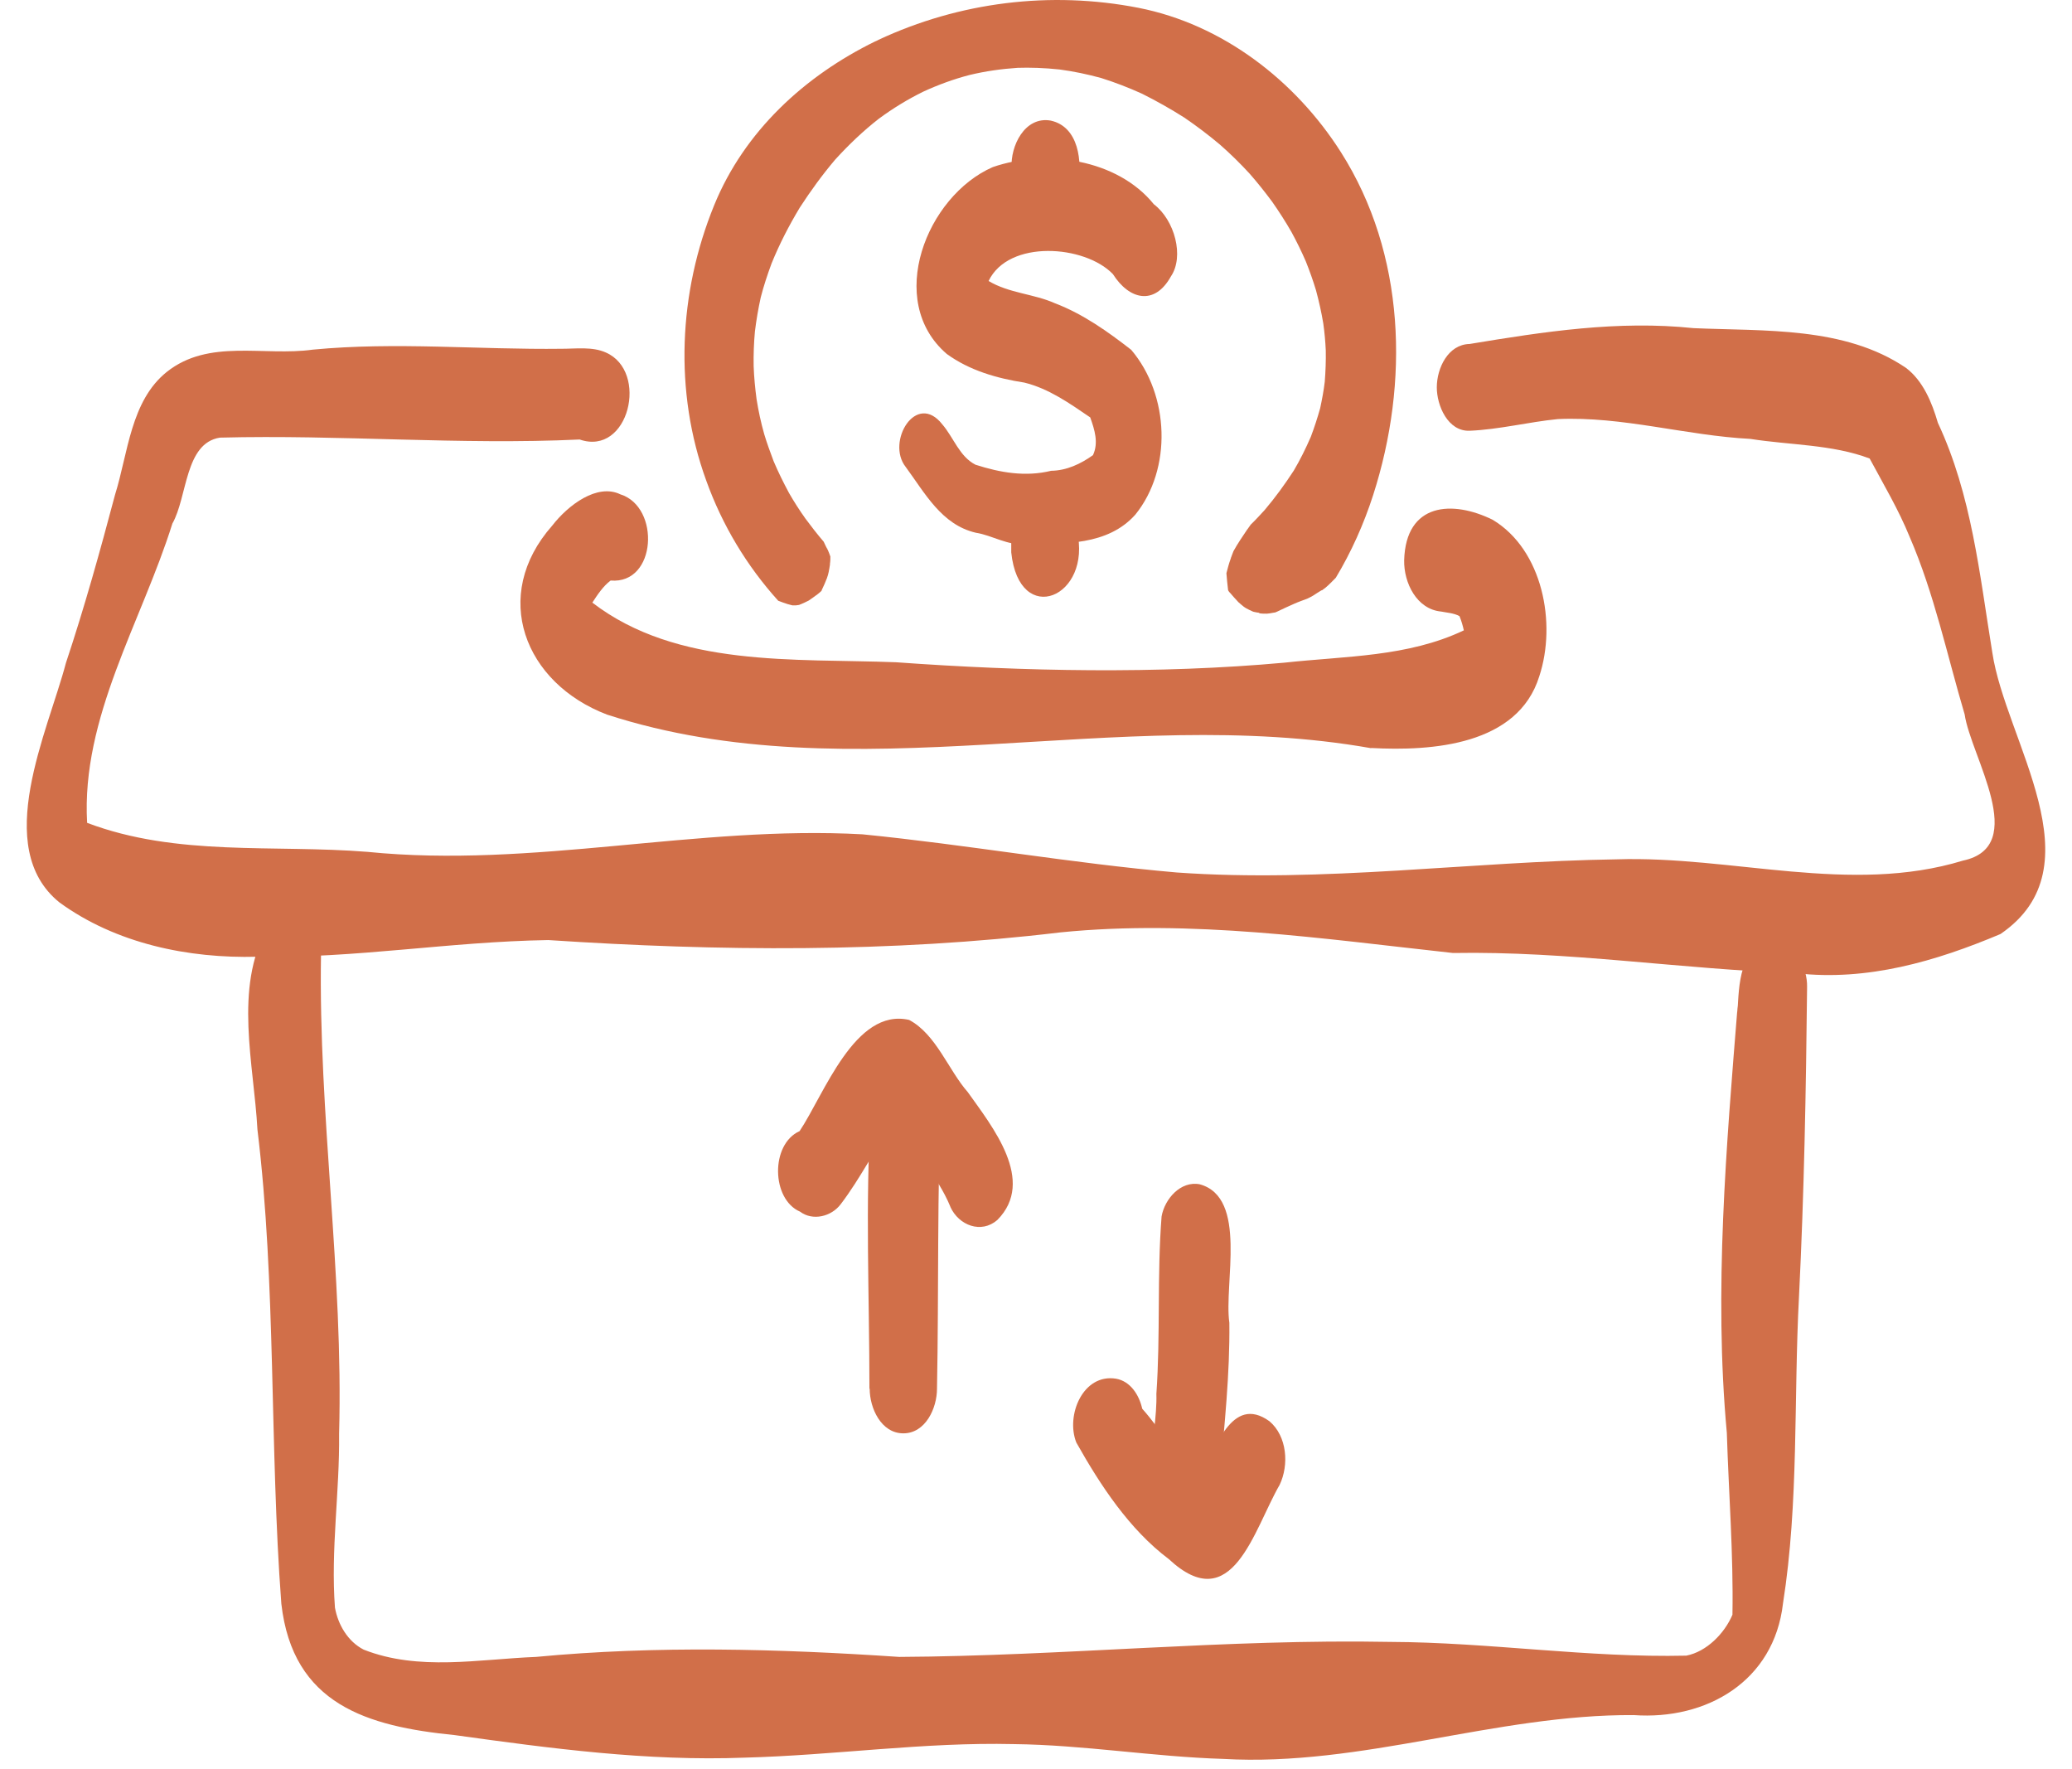 <svg xmlns="http://www.w3.org/2000/svg" fill="none" viewBox="0 0 41 35" height="35" width="41">
<path fill="#D16F49" d="M24.206 34.798C22.82 34.756 21.45 34.521 20.06 34.505C18.278 34.463 16.509 34.727 14.732 34.773C12.811 34.847 10.898 34.591 8.998 34.327C7.266 34.154 5.793 33.721 5.567 31.728C5.332 28.621 5.468 25.419 5.094 22.345C5.024 21.053 4.625 19.547 5.287 18.367C5.715 17.88 6.332 18.338 6.352 18.887C6.299 22.052 6.797 25.216 6.71 28.365C6.723 29.512 6.542 30.663 6.628 31.806C6.69 32.145 6.883 32.475 7.196 32.636C8.286 33.065 9.471 32.825 10.606 32.78C13 32.553 15.395 32.619 17.793 32.78C21.035 32.763 24.264 32.421 27.51 32.483C29.464 32.491 31.426 32.8 33.368 32.755C33.771 32.677 34.125 32.314 34.281 31.946C34.302 30.75 34.207 29.545 34.17 28.348C33.911 25.542 34.162 22.662 34.384 19.898C34.384 19.931 34.384 19.968 34.38 20.005C34.38 20.005 34.38 20.009 34.38 20.03C34.413 19.489 34.409 18.705 35.092 18.647C35.528 18.647 35.766 19.147 35.758 19.526C35.737 21.569 35.7 23.611 35.598 25.65C35.491 27.672 35.598 29.714 35.281 31.724C35.104 33.263 33.767 34.034 32.327 33.931C29.591 33.915 26.95 34.955 24.206 34.798Z"></path>
<path fill="#D16F49" d="M35.536 19.254C33.269 19.176 31.027 18.813 28.752 18.854C26.177 18.573 23.581 18.186 20.985 18.446C17.616 18.85 14.226 18.821 10.849 18.598C8.866 18.631 7.052 18.961 5.089 18.928C3.728 18.965 2.292 18.668 1.173 17.851C-0.168 16.762 0.947 14.476 1.305 13.114C1.671 12.017 1.979 10.907 2.276 9.789C2.535 8.963 2.584 7.932 3.3 7.358C4.135 6.694 5.217 7.053 6.192 6.917C7.833 6.76 9.475 6.921 11.12 6.9C11.4 6.9 11.725 6.855 11.988 6.974C12.844 7.346 12.445 9.033 11.47 8.695C9.1 8.807 6.723 8.596 4.353 8.658C3.654 8.765 3.711 9.83 3.411 10.358C2.802 12.302 1.605 14.191 1.724 16.279C3.501 16.952 5.414 16.704 7.27 16.853C10.544 17.183 13.79 16.325 17.065 16.506C19.142 16.712 21.203 17.08 23.285 17.261C26.185 17.468 29.09 17.043 31.99 17.001C34.273 16.927 36.614 17.707 38.843 17.026C40.168 16.745 38.996 14.963 38.876 14.134C38.527 12.958 38.276 11.749 37.786 10.618C37.568 10.082 37.268 9.578 36.996 9.071C36.252 8.79 35.416 8.807 34.635 8.683C33.36 8.617 32.105 8.233 30.826 8.291C30.241 8.349 29.669 8.497 29.081 8.522C28.649 8.538 28.431 8.023 28.431 7.664C28.431 7.284 28.653 6.814 29.081 6.805C30.55 6.562 32.014 6.335 33.512 6.492C34.919 6.554 36.498 6.455 37.712 7.276C38.053 7.532 38.23 7.965 38.346 8.365C39.016 9.793 39.172 11.369 39.423 12.908C39.683 14.658 41.542 17.142 39.584 18.479C38.304 19.019 36.947 19.415 35.544 19.254H35.536Z"></path>
<path fill="#D16F49" d="M27.131 14.802C22.104 13.911 16.9 15.722 12.013 14.138C10.376 13.515 9.701 11.786 10.927 10.399C11.244 9.991 11.816 9.558 12.276 9.78C13.07 10.028 12.996 11.563 12.083 11.485C11.931 11.6 11.824 11.765 11.721 11.922C13.403 13.213 15.724 13.024 17.731 13.102C20.253 13.284 22.923 13.337 25.416 13.11C26.621 12.978 27.855 12.999 28.966 12.471C28.945 12.376 28.917 12.281 28.88 12.19C28.773 12.128 28.616 12.12 28.518 12.099C28.032 12.054 27.777 11.53 27.785 11.084C27.818 9.941 28.744 9.892 29.538 10.284C30.525 10.878 30.805 12.33 30.459 13.379C30.036 14.744 28.341 14.864 27.131 14.798V14.802Z"></path>
<path fill="#D16F49" d="M18.805 23.872C18.546 23.248 18.073 22.757 17.686 22.213C17.307 22.729 17.028 23.31 16.637 23.822C16.452 24.07 16.081 24.16 15.831 23.971C15.263 23.727 15.242 22.638 15.822 22.378C16.308 21.651 16.917 19.931 17.99 20.178C18.525 20.463 18.768 21.173 19.15 21.606C19.636 22.291 20.504 23.36 19.735 24.136C19.418 24.412 18.974 24.247 18.805 23.876V23.872Z"></path>
<path fill="#D16F49" d="M17.204 27.474C17.204 25.646 17.118 23.814 17.233 21.986C17.287 21.503 17.262 20.892 17.706 20.583C18.389 20.203 18.727 21.202 18.624 21.648C18.541 23.587 18.578 25.53 18.541 27.474C18.541 27.858 18.315 28.357 17.875 28.357C17.435 28.357 17.209 27.858 17.209 27.474H17.204Z"></path>
<path fill="#D16F49" d="M23.128 30.845C22.347 30.259 21.771 29.38 21.298 28.539C21.084 28.002 21.43 27.169 22.084 27.276C22.367 27.326 22.54 27.594 22.602 27.87C22.989 28.303 23.277 28.84 23.741 29.195C24.046 28.7 24.363 27.573 25.12 28.118C25.469 28.415 25.51 28.98 25.321 29.376C24.807 30.264 24.387 32.017 23.128 30.845Z"></path>
<path fill="#D16F49" d="M23.277 30.321C22.446 29.706 22.91 28.456 22.882 27.577C22.964 26.409 22.894 25.229 22.985 24.066C23.046 23.719 23.363 23.356 23.741 23.43C24.696 23.694 24.215 25.398 24.326 26.17C24.338 27.185 24.227 28.196 24.141 29.203C24.359 29.756 23.918 30.651 23.277 30.317V30.321Z"></path>
<path fill="#D16F49" d="M20.294 10.762C19.953 10.804 19.632 10.589 19.311 10.54C18.632 10.383 18.303 9.756 17.92 9.236C17.53 8.74 18.13 7.734 18.648 8.398C18.871 8.658 18.986 9.033 19.303 9.194C19.792 9.351 20.29 9.438 20.8 9.314C21.105 9.31 21.384 9.178 21.627 9.005C21.742 8.761 21.66 8.501 21.573 8.258C21.166 7.981 20.755 7.688 20.269 7.569C19.73 7.486 19.183 7.329 18.735 7.003C17.513 5.955 18.332 3.88 19.644 3.306C20.693 2.943 22.108 3.145 22.832 4.041C23.244 4.354 23.437 5.072 23.17 5.468C22.845 6.054 22.343 5.93 22.022 5.423C21.466 4.845 19.957 4.734 19.562 5.559C19.969 5.803 20.454 5.811 20.878 6.001C21.43 6.211 21.923 6.562 22.384 6.921C23.145 7.816 23.194 9.281 22.466 10.181C21.919 10.795 21.051 10.762 20.294 10.758V10.762Z"></path>
<path fill="#D16F49" d="M19.994 10.387C19.994 10.02 20.212 9.541 20.636 9.541C21.059 9.541 21.277 10.024 21.277 10.387C21.277 10.75 21.059 11.233 20.636 11.233C20.212 11.233 19.994 10.75 19.994 10.387Z"></path>
<path fill="#D16F49" d="M20.01 10.927C20.01 10.861 20.01 10.795 20.01 10.729C19.796 9.347 21.335 8.98 21.31 10.502C21.619 11.819 20.166 12.429 20.01 10.927Z"></path>
<path fill="#D16F49" d="M20.261 4.721C19.862 4.391 19.965 3.789 20.018 3.322C19.99 2.889 20.278 2.295 20.792 2.386C21.351 2.51 21.417 3.203 21.331 3.669C21.347 4.247 20.969 5.237 20.265 4.721H20.261Z"></path>
<path fill="#D16F49" d="M16.365 10.845C16.365 10.845 16.37 10.858 16.374 10.862C16.374 10.854 16.37 10.849 16.365 10.845Z"></path>
<path fill="#D16F49" d="M16.251 11.687C16.251 11.687 16.247 11.696 16.242 11.696C16.242 11.696 16.242 11.687 16.251 11.687Z"></path>
<path fill="#D16F49" d="M16.173 11.753C16.173 11.753 16.168 11.758 16.164 11.762L16.173 11.753Z"></path>
<path fill="#D16F49" d="M16.16 11.765C16.16 11.765 16.16 11.765 16.165 11.765C16.165 11.765 16.16 11.765 16.156 11.77L16.16 11.765Z"></path>
<path fill="#D16F49" d="M15.861 11.943C15.861 11.943 15.847 11.947 15.843 11.952C15.847 11.952 15.856 11.947 15.861 11.943Z"></path>
<path fill="#D16F49" d="M24.376 10.771C24.376 10.771 24.367 10.788 24.363 10.796C24.363 10.788 24.371 10.779 24.376 10.771Z"></path>
<path fill="#D16F49" d="M24.367 11.018C24.367 11.018 24.367 11.031 24.358 11.039C24.358 11.031 24.363 11.027 24.367 11.018Z"></path>
<path fill="#D16F49" d="M26.017 11.757C26.017 11.757 25.992 11.774 25.979 11.778C25.992 11.769 26.004 11.761 26.017 11.757Z"></path>
<path fill="#D16F49" d="M24.68 10.482C24.68 10.482 24.667 10.499 24.663 10.508C24.667 10.499 24.676 10.491 24.68 10.482Z"></path>
<path fill="#D16F49" d="M24.918 12.124C24.881 12.12 24.844 12.112 24.807 12.104C24.799 12.104 24.786 12.095 24.774 12.091C24.737 12.075 24.696 12.054 24.659 12.034C24.642 12.025 24.626 12.013 24.609 12.001C24.572 11.972 24.539 11.943 24.506 11.914C24.445 11.848 24.383 11.782 24.326 11.712C24.334 11.724 24.342 11.732 24.35 11.745C24.338 11.732 24.33 11.72 24.317 11.703C24.313 11.695 24.305 11.687 24.301 11.675C24.301 11.67 24.301 11.666 24.301 11.662C24.301 11.662 24.301 11.67 24.301 11.675C24.288 11.563 24.276 11.452 24.268 11.34C24.293 11.245 24.317 11.15 24.35 11.06C24.367 11.006 24.387 10.957 24.408 10.903C24.49 10.754 24.589 10.61 24.683 10.47C24.683 10.47 24.683 10.474 24.679 10.478C24.704 10.445 24.724 10.412 24.749 10.379C24.844 10.288 24.934 10.189 25.025 10.09C25.235 9.842 25.424 9.582 25.601 9.31C25.728 9.096 25.839 8.869 25.938 8.642C26.008 8.456 26.07 8.266 26.123 8.076C26.16 7.903 26.193 7.73 26.214 7.552C26.23 7.346 26.238 7.14 26.234 6.933C26.226 6.756 26.21 6.579 26.185 6.401C26.148 6.178 26.099 5.96 26.041 5.745C25.983 5.551 25.913 5.357 25.839 5.171C25.753 4.973 25.658 4.779 25.555 4.59C25.436 4.383 25.309 4.185 25.173 3.991C25.033 3.802 24.885 3.616 24.729 3.438C24.544 3.236 24.346 3.042 24.14 2.861C23.914 2.671 23.68 2.494 23.437 2.328C23.165 2.155 22.886 1.998 22.598 1.854C22.334 1.734 22.067 1.631 21.791 1.544C21.52 1.47 21.248 1.412 20.969 1.375C20.668 1.342 20.368 1.334 20.138 1.342C19.817 1.363 19.5 1.408 19.187 1.483C18.871 1.565 18.566 1.677 18.27 1.813C17.961 1.965 17.669 2.143 17.39 2.349C17.077 2.593 16.793 2.865 16.526 3.158C16.271 3.459 16.04 3.777 15.826 4.107C15.612 4.462 15.423 4.829 15.267 5.213C15.185 5.436 15.111 5.658 15.053 5.885C15.004 6.108 14.966 6.331 14.938 6.558C14.917 6.785 14.909 7.016 14.913 7.243C14.921 7.466 14.942 7.68 14.971 7.899C15.008 8.13 15.057 8.361 15.123 8.592C15.176 8.77 15.242 8.947 15.308 9.124C15.399 9.339 15.501 9.545 15.612 9.752C15.711 9.925 15.822 10.098 15.937 10.259C16.053 10.416 16.172 10.569 16.299 10.717C16.324 10.771 16.349 10.825 16.378 10.878C16.378 10.878 16.378 10.878 16.378 10.874C16.398 10.919 16.415 10.965 16.431 11.01C16.431 11.06 16.431 11.105 16.423 11.15V11.159V11.171C16.415 11.225 16.406 11.278 16.394 11.332C16.394 11.32 16.398 11.311 16.402 11.299C16.39 11.353 16.378 11.402 16.357 11.456C16.361 11.443 16.365 11.435 16.369 11.423C16.336 11.509 16.299 11.596 16.258 11.679C16.258 11.679 16.258 11.683 16.258 11.687C16.238 11.707 16.217 11.724 16.197 11.741C16.184 11.749 16.176 11.757 16.164 11.769C16.164 11.769 16.164 11.769 16.16 11.769C16.11 11.807 16.057 11.844 16.003 11.881C15.95 11.91 15.892 11.934 15.835 11.959C15.826 11.959 15.822 11.959 15.818 11.967C15.797 11.967 15.773 11.976 15.752 11.976C15.744 11.976 15.736 11.976 15.732 11.976H15.736H15.728C15.728 11.976 15.728 11.976 15.723 11.976C15.723 11.976 15.711 11.976 15.703 11.976C15.695 11.976 15.687 11.976 15.678 11.976C15.645 11.967 15.612 11.959 15.584 11.951C15.522 11.93 15.46 11.91 15.399 11.885C14.777 11.196 14.292 10.391 13.975 9.508C13.333 7.746 13.428 5.786 14.131 4.062C14.728 2.597 15.925 1.499 17.32 0.818C17.328 0.818 17.336 0.81 17.34 0.81C17.357 0.802 17.377 0.793 17.381 0.789C18.986 0.038 20.788 -0.184 22.524 0.154C24.19 0.48 25.634 1.594 26.535 3.013C27.814 5.027 27.888 7.565 27.172 9.793C26.987 10.367 26.74 10.919 26.432 11.431C26.366 11.497 26.3 11.567 26.226 11.629C26.206 11.646 26.185 11.658 26.169 11.67C26.177 11.67 26.181 11.662 26.185 11.662C26.177 11.666 26.169 11.675 26.156 11.679C26.156 11.679 26.152 11.679 26.148 11.679C26.09 11.716 26.033 11.749 25.979 11.786C25.942 11.807 25.905 11.827 25.868 11.844C25.782 11.877 25.695 11.906 25.613 11.943C25.498 11.992 25.387 12.046 25.272 12.1C25.259 12.104 25.247 12.112 25.235 12.116C25.218 12.116 25.202 12.124 25.185 12.124C25.148 12.133 25.107 12.137 25.066 12.141C25.017 12.141 24.967 12.141 24.918 12.133V12.124Z"></path>
</svg>
